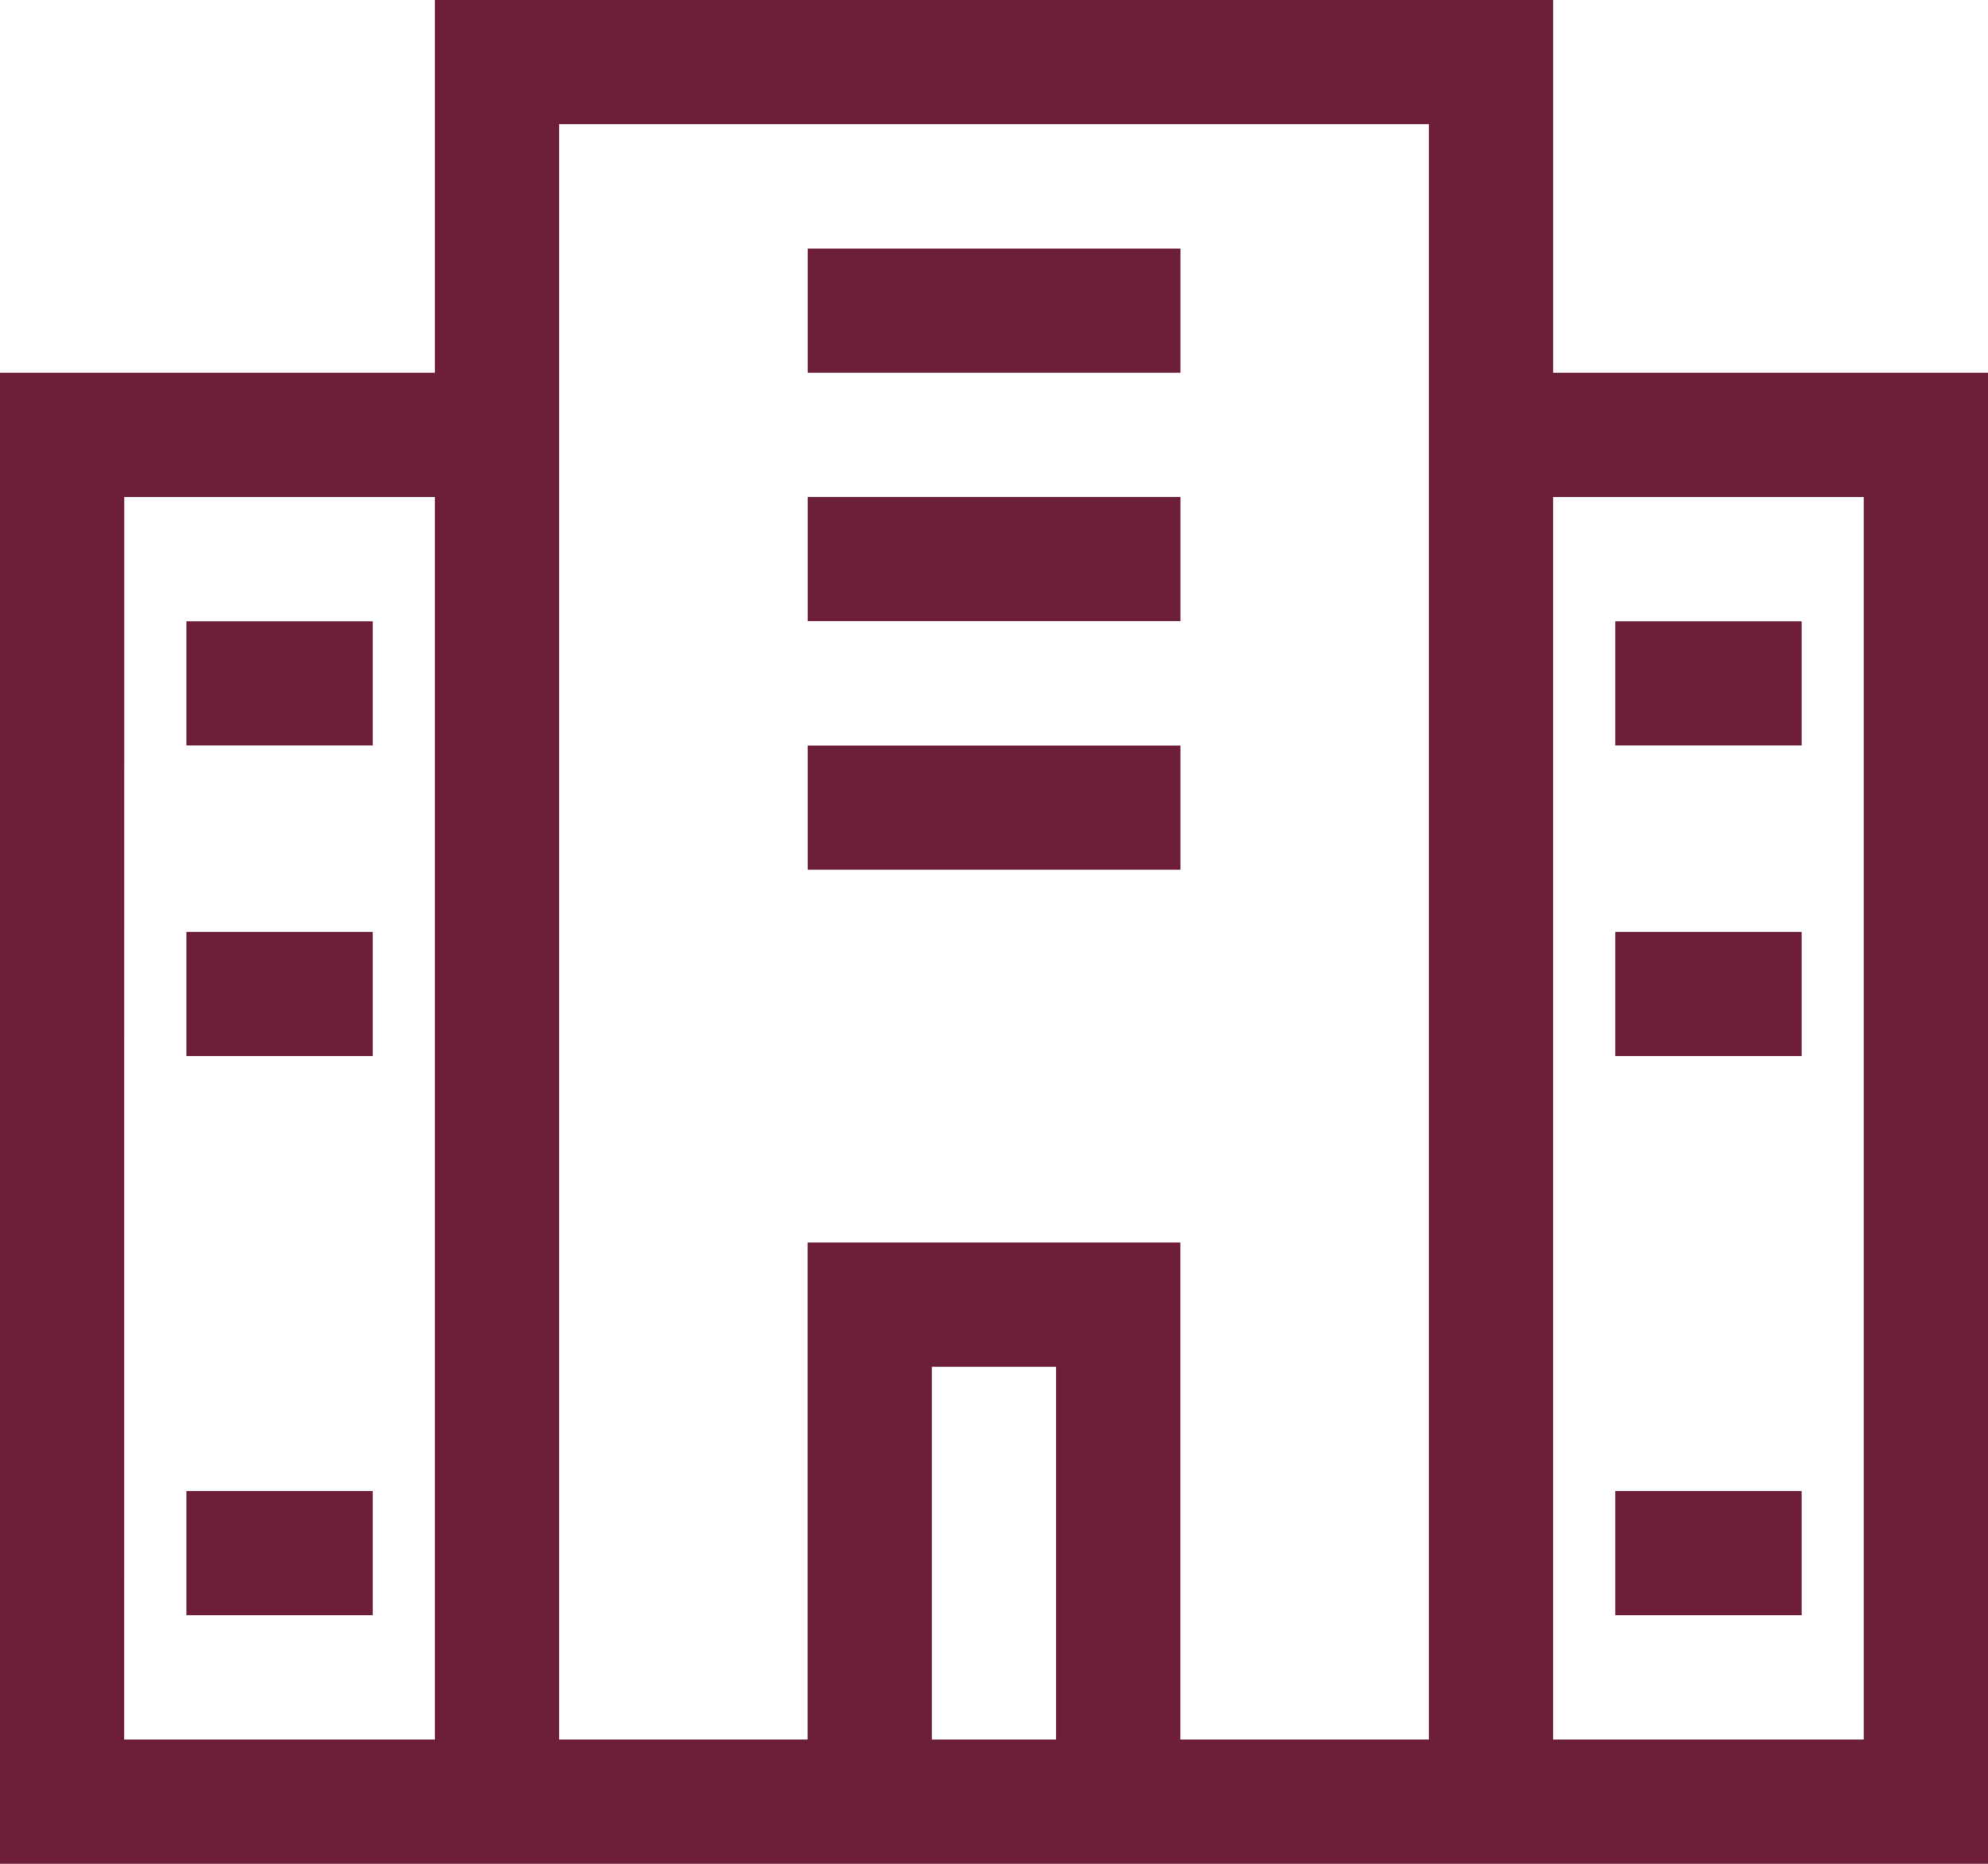 <svg xmlns="http://www.w3.org/2000/svg" width="84.853" height="79.549" viewBox="0 0 84.853 79.549">
  <path id="Path_365" data-name="Path 365" d="M68.988,83.246H58.381V62.033H42.471V83.246H31.865V14.3H68.988V83.246ZM26.562,24.91V9h47.73V24.91H92.853v63.64H8V24.91ZM47.775,67.336h5.3v15.91h-5.3Zm-5.3-42.426v-5.3h15.91v5.3Zm0,5.3v5.3h15.91v-5.3Zm0,15.91v-5.3h15.91v5.3ZM76.943,35.516v5.3H84.9v-5.3Zm-60.988,5.3v-5.3H23.91v5.3ZM76.943,72.64v5.3H84.9v-5.3Zm-60.988,5.3v-5.3H23.91v5.3ZM76.943,48.775v5.3H84.9v-5.3Zm-60.988,5.3v-5.3H23.91v5.3ZM87.549,30.213H74.291V83.246H87.549Zm-74.246,0H26.562V83.246H13.3Z" transform="translate(-8 -9)" fill="#6d1f37" fill-rule="evenodd"/>
</svg>

